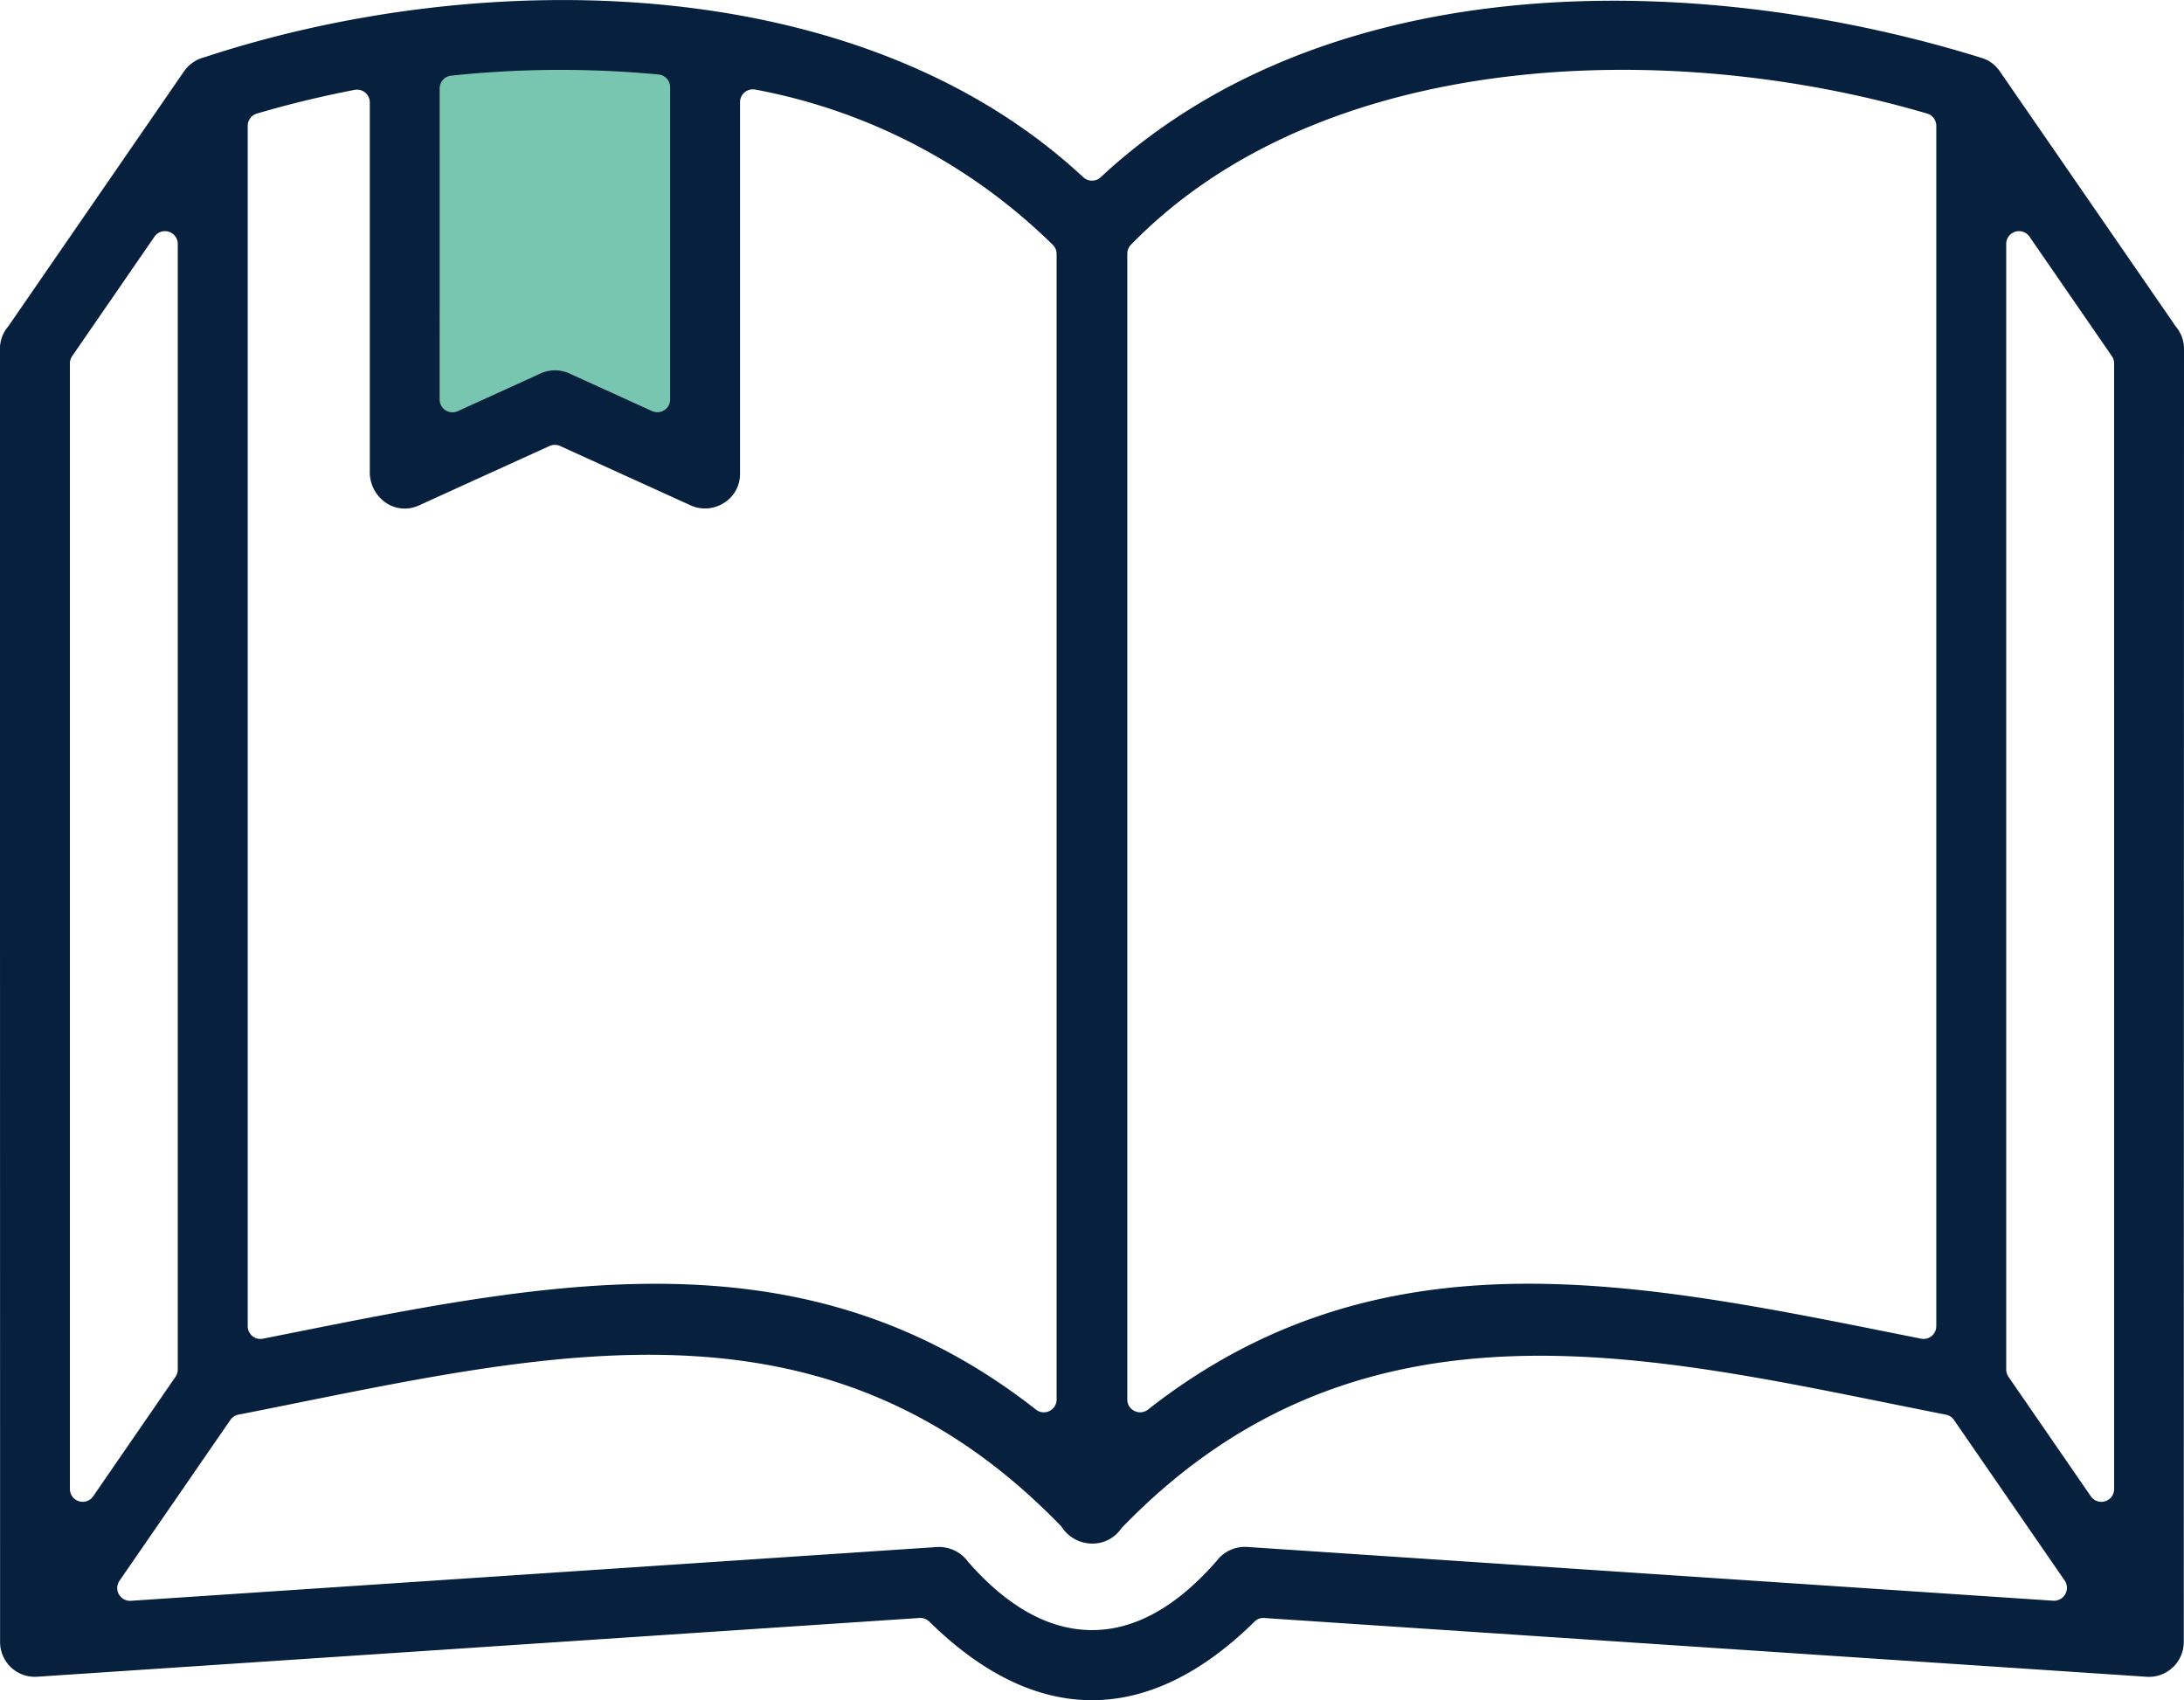 <svg xmlns="http://www.w3.org/2000/svg" width="99.177" height="77.204" viewBox="0 0 99.177 77.204"><defs><style>.a{fill:#78c5b0;}.b{fill:#06203e;}</style></defs><g transform="translate(-647.493 -2114.559)"><path class="a" d="M329.424,31.3V48.954L334,46.871l7.044,2.078V31.236Z" transform="translate(337.455 2085.517)"/><path class="b" d="M413.011,45.319a1.557,1.557,0,0,0-.366-1.011l-8-11.6a1.546,1.546,0,0,0-.827-.608c-12.388-3.846-29.4-4.442-40,5.42a.581.581,0,0,1-.792,0c-10.193-9.488-27.39-9.574-39.91-5.448a1.606,1.606,0,0,0-.923.637l-7.968,11.561-.03.04a1.57,1.57,0,0,0-.364,1.012l.007,58.72a1.577,1.577,0,0,0,1.682,1.573l40.07-2.669h.039a.587.587,0,0,1,.407.167c4.831,4.755,9.935,4.758,14.766,0a.552.552,0,0,1,.445-.165l40.069,2.669A1.58,1.58,0,0,0,413,104.036Zm-47.986-4.326a.581.581,0,0,1,.165-.405c8.666-8.912,24.407-9.414,36.154-5.96a.579.579,0,0,1,.418.556V89.694a.586.586,0,0,1-.211.449.569.569,0,0,1-.482.119l-1.23-.245c-12.072-2.419-23.468-4.7-33.874,3.466a.581.581,0,0,1-.359.124.584.584,0,0,1-.581-.581ZM333.8,33.486a.581.581,0,0,1,.521-.578,47.133,47.133,0,0,1,9.422-.052.582.582,0,0,1,.523.578V47.612a.581.581,0,0,1-.821.528l-3.754-1.709a1.589,1.589,0,0,0-1.382.034l-3.689,1.679a.581.581,0,0,1-.821-.528Zm-8.717,1.7a.581.581,0,0,1,.417-.557c1.442-.425,2.936-.786,4.437-1.076a.581.581,0,0,1,.69.571v16.77a1.681,1.681,0,0,0,.756,1.426,1.524,1.524,0,0,0,1.484.1l5.921-2.695a.59.59,0,0,1,.481,0l5.852,2.662a1.6,1.6,0,0,0,1.572-.066,1.546,1.546,0,0,0,.747-1.342V34.111a.577.577,0,0,1,.216-.453.591.591,0,0,1,.487-.116A26.075,26.075,0,0,1,361.651,40.6a.58.58,0,0,1,.165.4V93.027a.581.581,0,0,1-.94.456c-10.384-8.155-21.758-5.884-33.8-3.479l-1.3.259a.567.567,0,0,1-.482-.119.588.588,0,0,1-.211-.449Zm-7.494,62.485a.55.55,0,0,1-.173-.026.581.581,0,0,1-.408-.555V45.979a.586.586,0,0,1,.1-.33l3.74-5.429a.581.581,0,0,1,1.059.33V91.659a.586.586,0,0,1-.1.33l-3.742,5.432A.58.58,0,0,1,317.587,97.671Zm90.028,4.2a.592.592,0,0,1-.543.292l-36.618-2.443a1.615,1.615,0,0,0-1.375.638c-1.829,2.094-3.722,3.139-5.657,3.139s-3.827-1.045-5.628-3.1a1.629,1.629,0,0,0-1.4-.673l-36.619,2.443a.582.582,0,0,1-.517-.91l5.036-7.305a.58.58,0,0,1,.368-.239q1.369-.269,2.733-.547c12.575-2.532,24.452-4.924,34.635,5.626a1.665,1.665,0,0,0,1.4.776h0a1.582,1.582,0,0,0,1.329-.7c10.261-10.638,22.669-8.132,34.67-5.709.92.185,1.844.373,2.768.555a.578.578,0,0,1,.366.239l5.032,7.3A.586.586,0,0,1,407.615,101.87Zm2.222-4.78a.581.581,0,0,1-.408.555.55.55,0,0,1-.173.026.581.581,0,0,1-.478-.251l-3.743-5.432a.586.586,0,0,1-.1-.33V40.55a.581.581,0,0,1,1.059-.33l3.742,5.429a.586.586,0,0,1,.1.33Z" transform="translate(333.659 2085.087)"/></g></svg>